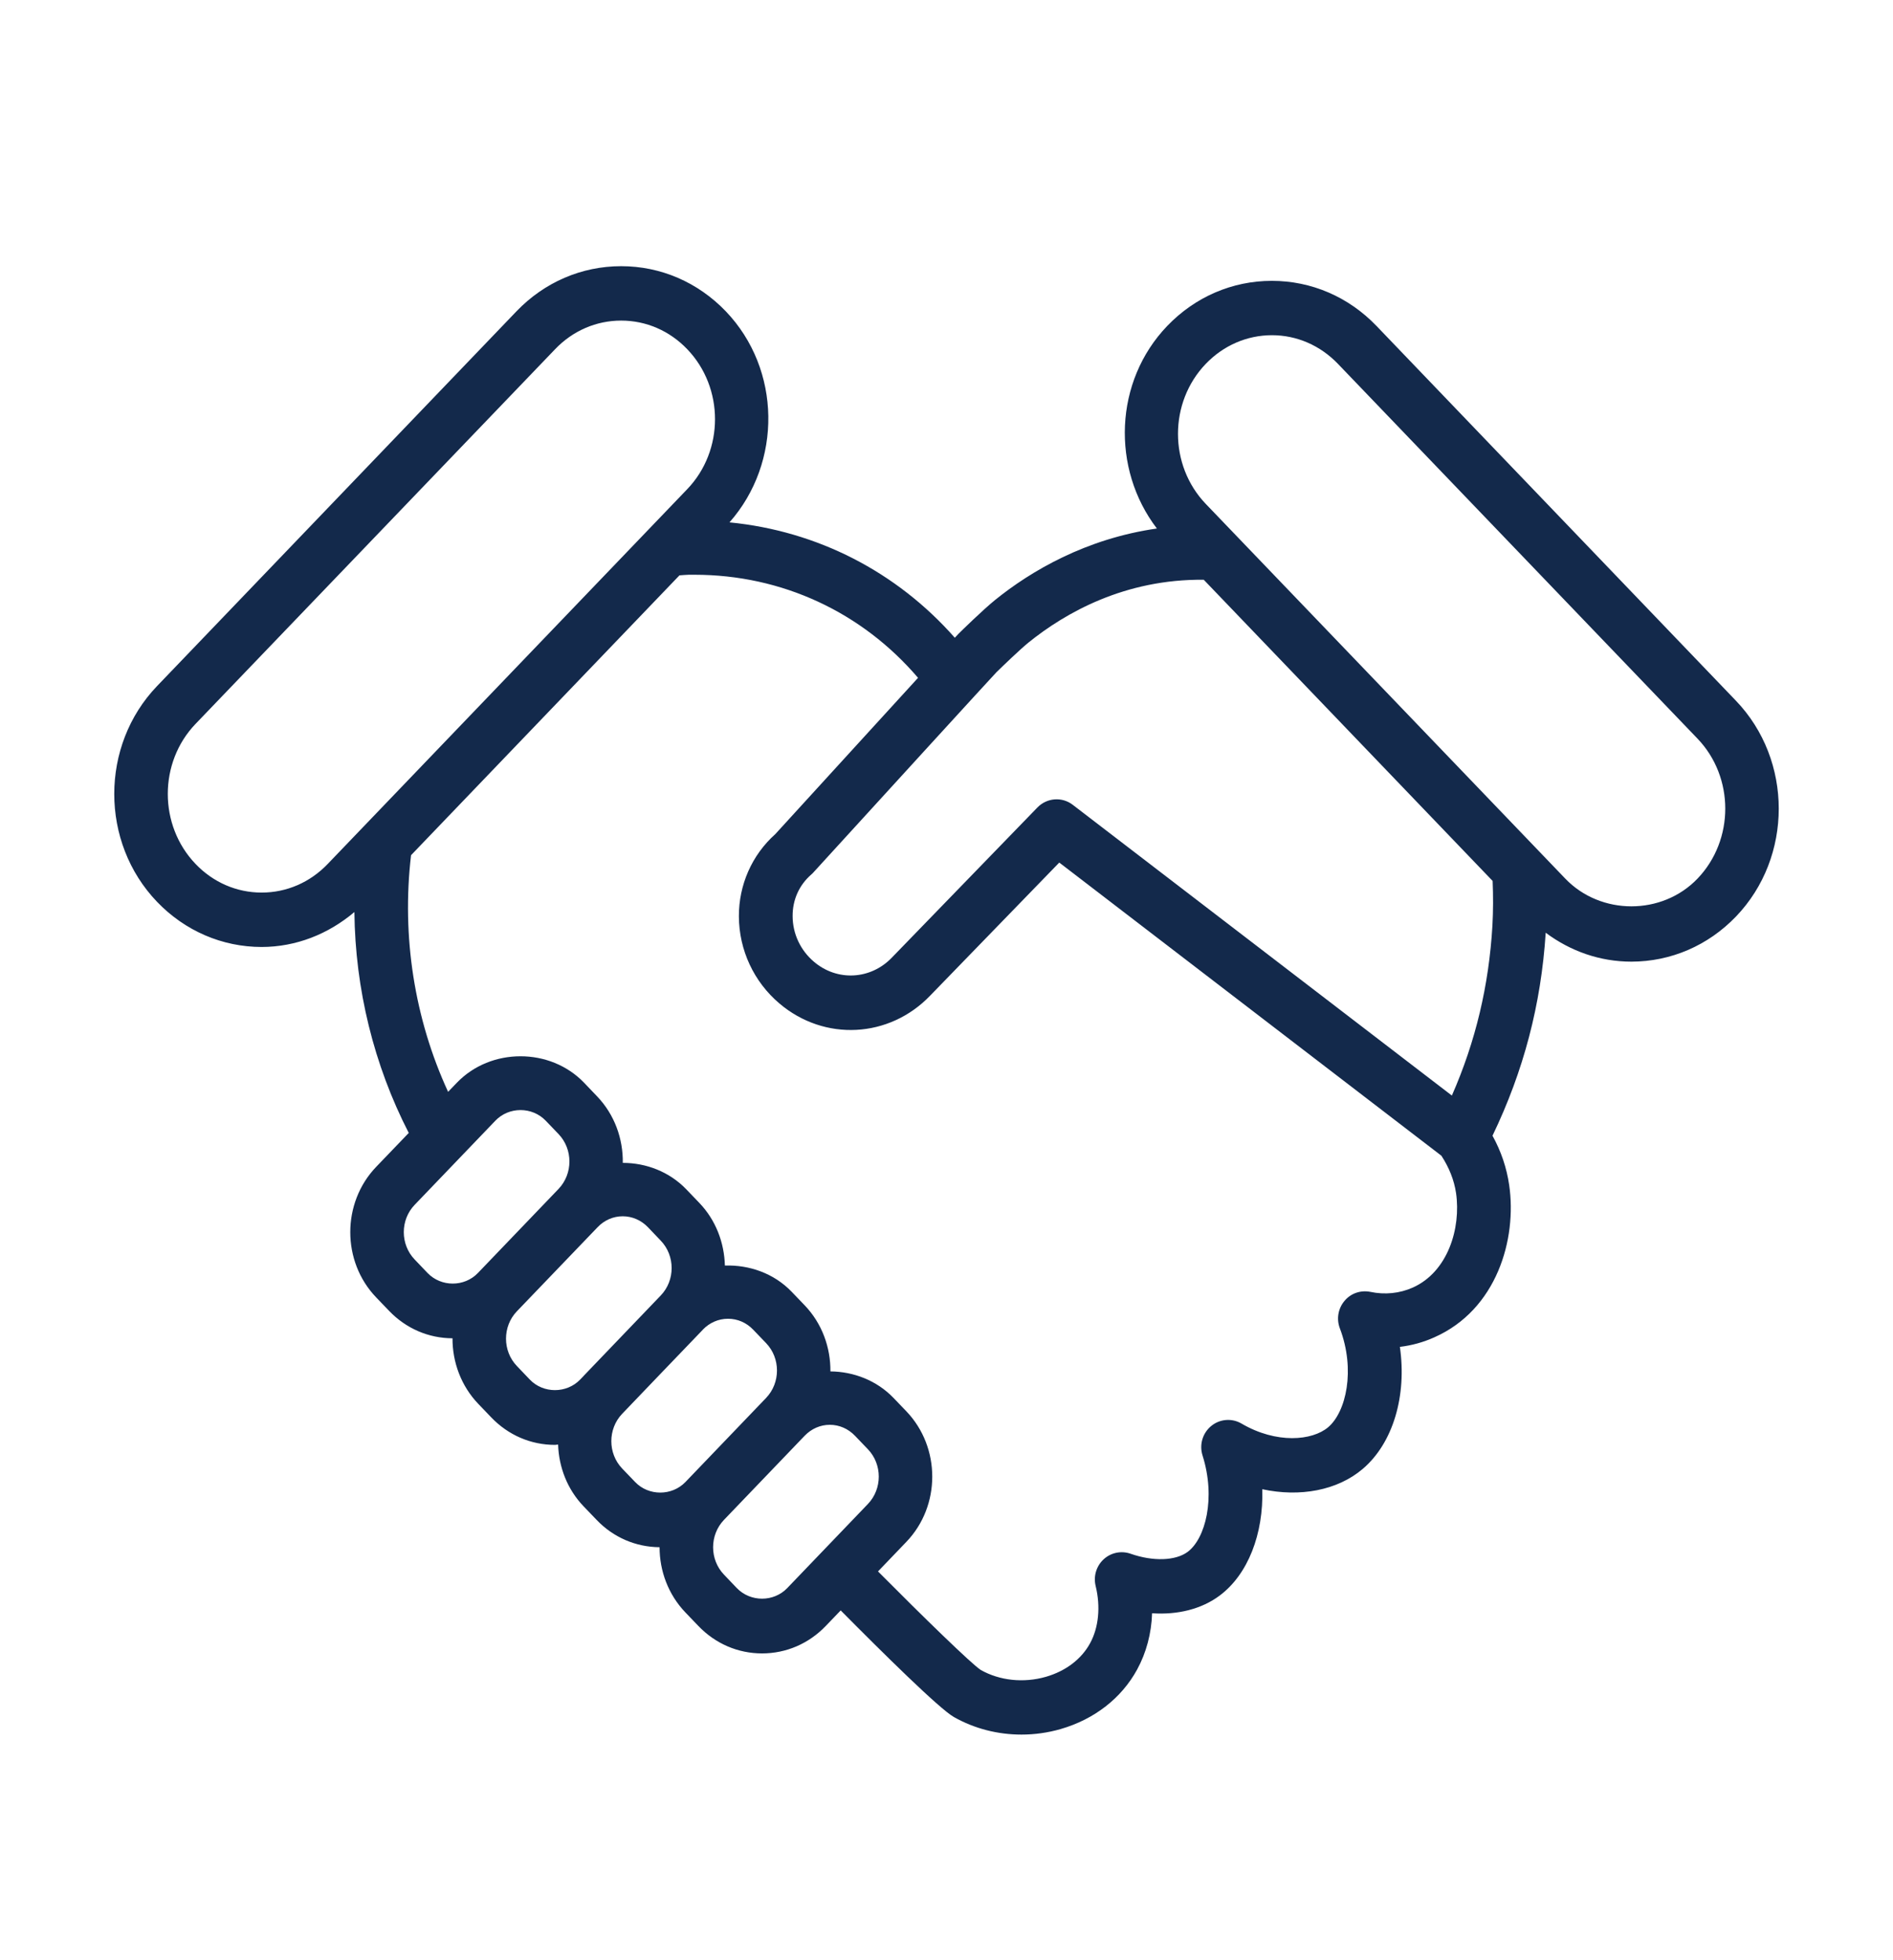 <svg width="28" height="29" viewBox="0 0 28 29" fill="none" xmlns="http://www.w3.org/2000/svg">
<g clip-path="url(#clip0_278_4232)">
<path d="M25.677 10.367L20.36 4.822C19.947 4.392 19.398 4.155 18.812 4.155C18.227 4.155 17.678 4.392 17.265 4.822C16.479 5.641 16.435 6.934 17.112 7.819C16.062 7.969 15.25 8.447 14.719 8.876C14.539 9.022 14.22 9.334 14.177 9.377C14.169 9.386 14.149 9.406 14.123 9.435C13.261 8.457 12.087 7.855 10.79 7.728C11.572 6.843 11.558 5.464 10.735 4.605C10.322 4.175 9.773 3.938 9.188 3.938C8.603 3.938 8.053 4.175 7.64 4.605L2.323 10.15C1.479 11.03 1.479 12.462 2.323 13.342C2.736 13.772 3.285 14.009 3.87 14.01C4.378 14.009 4.854 13.821 5.242 13.493C5.254 14.633 5.53 15.756 6.046 16.761L5.564 17.263C5.054 17.795 5.053 18.662 5.564 19.194L5.755 19.393C6.005 19.654 6.338 19.798 6.693 19.799C6.692 20.151 6.819 20.503 7.076 20.771L7.267 20.97C7.518 21.232 7.852 21.376 8.209 21.376C8.224 21.376 8.239 21.372 8.255 21.371C8.266 21.704 8.39 22.033 8.633 22.286L8.824 22.485C9.072 22.745 9.403 22.887 9.756 22.89C9.756 23.239 9.883 23.589 10.139 23.856L10.33 24.055C10.581 24.317 10.915 24.461 11.272 24.461C11.628 24.461 11.963 24.317 12.214 24.055L12.435 23.825C13.062 24.458 13.895 25.281 14.109 25.402C14.412 25.574 14.758 25.662 15.109 25.662C15.303 25.662 15.499 25.635 15.689 25.58C16.187 25.436 16.589 25.123 16.82 24.699C16.956 24.449 17.031 24.165 17.041 23.867C17.419 23.893 17.772 23.805 18.037 23.608C18.461 23.294 18.69 22.691 18.671 22.032C19.227 22.152 19.781 22.051 20.156 21.732C20.609 21.347 20.81 20.643 20.706 19.926C20.882 19.905 21.053 19.858 21.215 19.785C22.141 19.375 22.439 18.331 22.323 17.534C22.286 17.277 22.203 17.032 22.076 16.802C22.536 15.846 22.795 14.861 22.863 13.799C23.231 14.074 23.668 14.227 24.131 14.227C24.716 14.226 25.265 13.989 25.678 13.559C26.521 12.68 26.521 11.247 25.677 10.367ZM3.87 13.205C3.501 13.205 3.154 13.055 2.893 12.782C2.345 12.211 2.345 11.281 2.892 10.71L8.211 5.166C8.472 4.893 8.819 4.743 9.188 4.743C9.557 4.743 9.904 4.893 10.165 5.166C10.713 5.737 10.713 6.666 10.165 7.237L4.848 12.781C4.586 13.055 4.239 13.205 3.87 13.205ZM6.133 18.633C5.919 18.41 5.919 18.047 6.134 17.824L7.327 16.58C7.528 16.37 7.871 16.371 8.071 16.579L8.262 16.778C8.476 17.002 8.476 17.365 8.262 17.589L7.069 18.833C6.869 19.042 6.525 19.042 6.324 18.833L6.133 18.633ZM7.837 20.41L7.646 20.21C7.431 19.987 7.431 19.623 7.645 19.4L8.839 18.156C8.839 18.156 8.839 18.156 8.839 18.156C8.939 18.051 9.071 17.994 9.211 17.994C9.351 17.994 9.484 18.052 9.584 18.156L9.774 18.355C9.988 18.578 9.988 18.942 9.774 19.165L9.215 19.748L8.633 20.355C8.632 20.356 8.632 20.357 8.632 20.357L8.582 20.409C8.381 20.618 8.036 20.618 7.837 20.41ZM9.394 21.925L9.203 21.726C8.989 21.503 8.989 21.14 9.202 20.917L9.793 20.3L10.396 19.672C10.396 19.671 10.396 19.671 10.396 19.671C10.496 19.567 10.629 19.51 10.768 19.51C10.909 19.51 11.041 19.567 11.141 19.672L11.332 19.871C11.546 20.094 11.546 20.457 11.332 20.681L10.139 21.925C9.938 22.134 9.594 22.134 9.394 21.925ZM10.899 23.495L10.709 23.296C10.494 23.072 10.494 22.709 10.709 22.485L11.902 21.241C12.002 21.137 12.134 21.079 12.274 21.079C12.414 21.079 12.547 21.137 12.647 21.242L12.837 21.44C13.052 21.664 13.052 22.027 12.837 22.251L11.645 23.494C11.444 23.704 11.1 23.703 10.899 23.495ZM20.896 19.049C20.702 19.135 20.485 19.158 20.268 19.112C20.124 19.084 19.979 19.134 19.886 19.247C19.792 19.359 19.766 19.514 19.818 19.651C20.052 20.266 19.911 20.89 19.645 21.115C19.409 21.315 18.88 21.363 18.364 21.061C18.223 20.978 18.044 20.991 17.916 21.096C17.788 21.201 17.737 21.373 17.787 21.532C17.987 22.165 17.828 22.765 17.567 22.959C17.387 23.092 17.055 23.103 16.722 22.986C16.583 22.938 16.431 22.97 16.324 23.069C16.216 23.169 16.171 23.32 16.206 23.463C16.281 23.769 16.251 24.078 16.124 24.31C15.996 24.546 15.764 24.722 15.471 24.807C15.14 24.902 14.785 24.864 14.505 24.705C14.365 24.612 13.668 23.934 12.987 23.248L13.406 22.811C13.917 22.279 13.917 21.413 13.406 20.879L13.216 20.681C12.967 20.422 12.625 20.292 12.283 20.289C12.286 19.935 12.16 19.58 11.901 19.31L11.71 19.111C11.448 18.838 11.083 18.711 10.722 18.723C10.713 18.386 10.589 18.051 10.343 17.795L10.152 17.596C9.902 17.335 9.557 17.204 9.212 17.204C9.217 16.848 9.091 16.49 8.831 16.219L8.64 16.019C8.139 15.496 7.259 15.496 6.757 16.019C6.757 16.019 6.757 16.019 6.756 16.02L6.628 16.153C6.13 15.073 5.939 13.853 6.08 12.652L10.05 8.512C10.096 8.509 10.142 8.504 10.188 8.503L10.272 8.503C11.567 8.503 12.751 9.058 13.579 10.028C12.85 10.825 11.694 12.093 11.467 12.341C11.122 12.649 10.927 13.092 10.929 13.559C10.932 14.056 11.15 14.525 11.529 14.846C12.195 15.411 13.154 15.36 13.759 14.729L15.668 12.761L21.32 17.098C21.433 17.271 21.508 17.456 21.537 17.651C21.612 18.171 21.416 18.817 20.896 19.049ZM22.075 13.692C22.023 14.579 21.827 15.407 21.475 16.208L15.868 11.907C15.71 11.785 15.486 11.801 15.345 11.946L13.192 14.167C12.878 14.495 12.383 14.521 12.04 14.229C11.84 14.06 11.725 13.815 11.724 13.555C11.722 13.312 11.821 13.093 12.002 12.936C12.014 12.926 12.025 12.915 12.035 12.903C13.075 11.763 14.655 10.033 14.738 9.946C14.828 9.858 15.087 9.608 15.214 9.505C15.757 9.067 16.636 8.565 17.805 8.577L22.078 13.033C22.087 13.252 22.087 13.473 22.075 13.692ZM25.108 12.999C24.585 13.545 23.677 13.545 23.153 12.999L17.835 7.455C17.287 6.883 17.287 5.954 17.835 5.383C18.097 5.11 18.444 4.96 18.812 4.959C19.181 4.959 19.528 5.11 19.79 5.383L25.108 10.927C25.656 11.498 25.656 12.428 25.108 12.999Z" fill="#13294B"/>
</g>
<defs>
<clipPath id="clip0_278_4232">
<rect width="28" height="28" fill="white" transform="translate(0 0.8)"/>
</clipPath>
</defs>
</svg>
